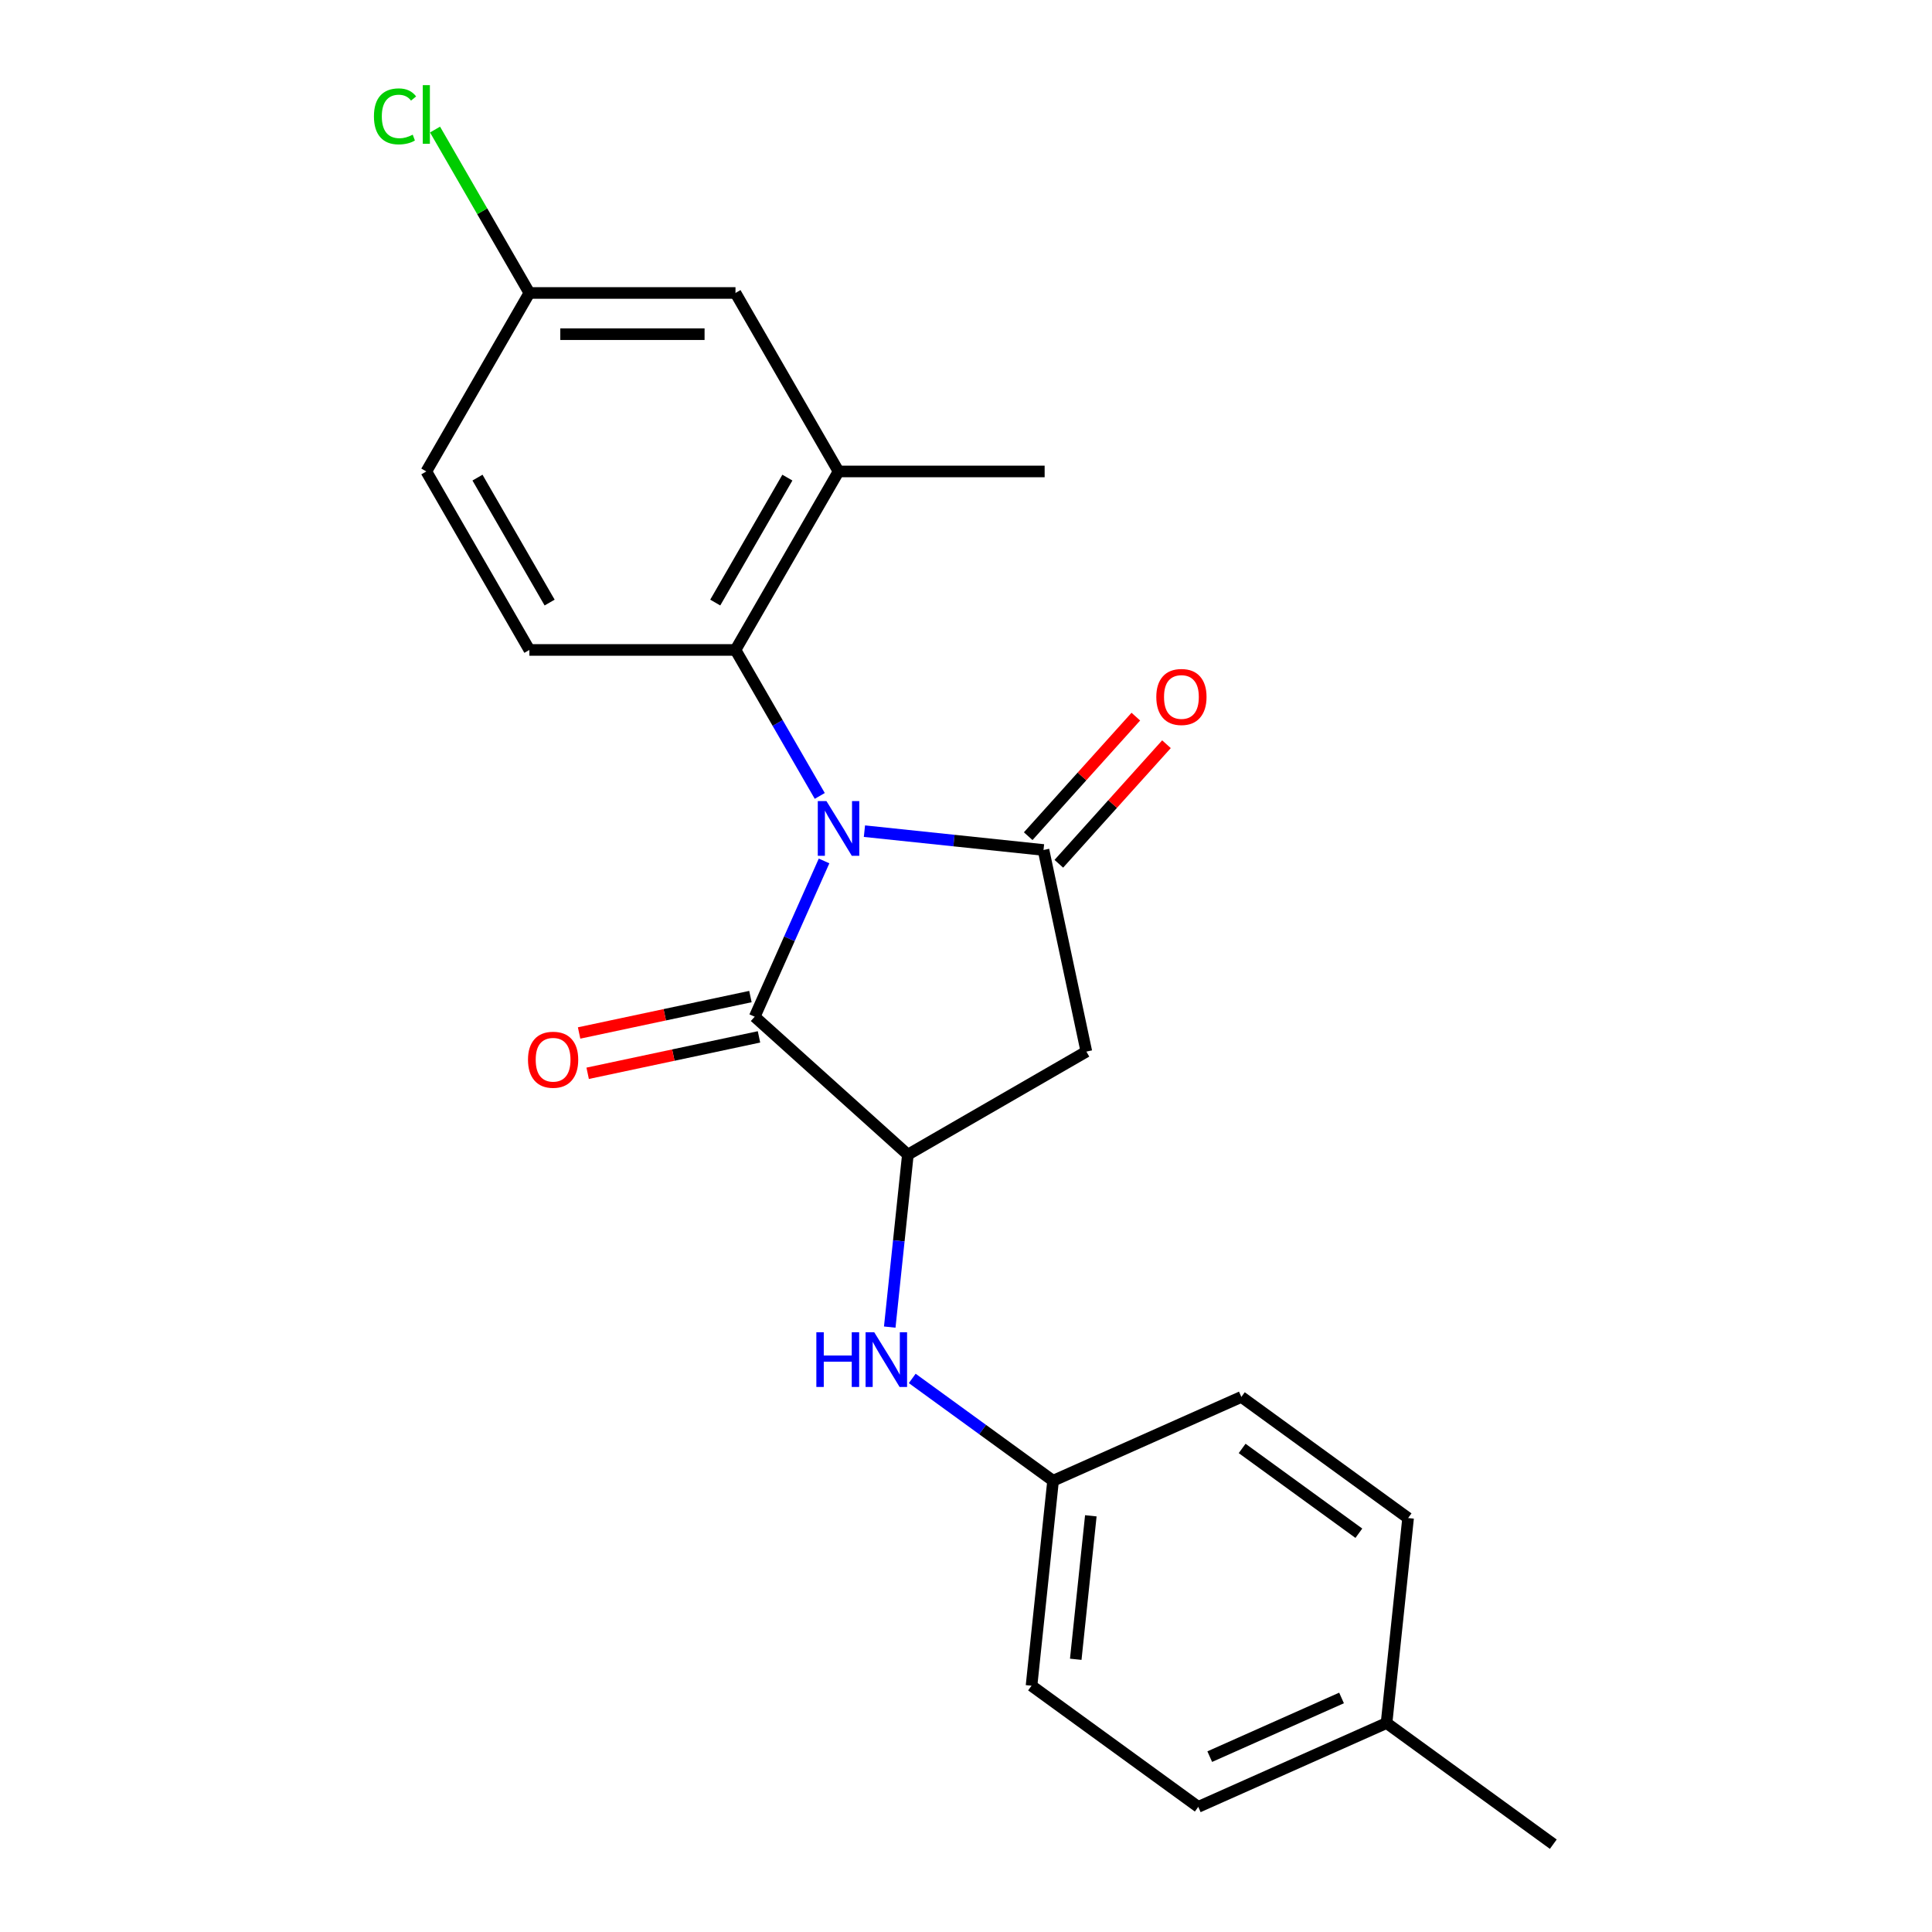 <?xml version='1.0' encoding='iso-8859-1'?>
<svg version='1.1' baseProfile='full'
              xmlns='http://www.w3.org/2000/svg'
                      xmlns:rdkit='http://www.rdkit.org/xml'
                      xmlns:xlink='http://www.w3.org/1999/xlink'
                  xml:space='preserve'
width='1000px' height='1000px' viewBox='0 0 1000 1000'>
<!-- END OF HEADER -->
<rect style='opacity:1.0;fill:#FFFFFF;stroke:none' width='1000' height='1000' x='0' y='0'> </rect>
<path class='bond-0' d='M 447.432,430.206 L 493.776,435.077' style='fill:none;fill-rule:evenodd;stroke:#0000FF;stroke-width:6px;stroke-linecap:butt;stroke-linejoin:miter;stroke-opacity:1' />
<path class='bond-0' d='M 493.776,435.077 L 540.119,439.948' style='fill:none;fill-rule:evenodd;stroke:#000000;stroke-width:6px;stroke-linecap:butt;stroke-linejoin:miter;stroke-opacity:1' />
<path class='bond-1' d='M 426.533,445.624 L 408.584,485.938' style='fill:none;fill-rule:evenodd;stroke:#0000FF;stroke-width:6px;stroke-linecap:butt;stroke-linejoin:miter;stroke-opacity:1' />
<path class='bond-1' d='M 408.584,485.938 L 390.635,526.253' style='fill:none;fill-rule:evenodd;stroke:#000000;stroke-width:6px;stroke-linecap:butt;stroke-linejoin:miter;stroke-opacity:1' />
<path class='bond-4' d='M 424.31,411.97 L 402.498,374.19' style='fill:none;fill-rule:evenodd;stroke:#0000FF;stroke-width:6px;stroke-linecap:butt;stroke-linejoin:miter;stroke-opacity:1' />
<path class='bond-4' d='M 402.498,374.19 L 380.686,336.411' style='fill:none;fill-rule:evenodd;stroke:#000000;stroke-width:6px;stroke-linecap:butt;stroke-linejoin:miter;stroke-opacity:1' />
<path class='bond-3' d='M 540.119,439.948 L 562.299,544.295' style='fill:none;fill-rule:evenodd;stroke:#000000;stroke-width:6px;stroke-linecap:butt;stroke-linejoin:miter;stroke-opacity:1' />
<path class='bond-8' d='M 548.047,447.086 L 575.905,416.147' style='fill:none;fill-rule:evenodd;stroke:#000000;stroke-width:6px;stroke-linecap:butt;stroke-linejoin:miter;stroke-opacity:1' />
<path class='bond-8' d='M 575.905,416.147 L 603.762,385.208' style='fill:none;fill-rule:evenodd;stroke:#FF0000;stroke-width:6px;stroke-linecap:butt;stroke-linejoin:miter;stroke-opacity:1' />
<path class='bond-8' d='M 532.192,432.81 L 560.049,401.871' style='fill:none;fill-rule:evenodd;stroke:#000000;stroke-width:6px;stroke-linecap:butt;stroke-linejoin:miter;stroke-opacity:1' />
<path class='bond-8' d='M 560.049,401.871 L 587.907,370.932' style='fill:none;fill-rule:evenodd;stroke:#FF0000;stroke-width:6px;stroke-linecap:butt;stroke-linejoin:miter;stroke-opacity:1' />
<path class='bond-2' d='M 390.635,526.253 L 469.913,597.635' style='fill:none;fill-rule:evenodd;stroke:#000000;stroke-width:6px;stroke-linecap:butt;stroke-linejoin:miter;stroke-opacity:1' />
<path class='bond-9' d='M 388.417,515.818 L 344.077,525.243' style='fill:none;fill-rule:evenodd;stroke:#000000;stroke-width:6px;stroke-linecap:butt;stroke-linejoin:miter;stroke-opacity:1' />
<path class='bond-9' d='M 344.077,525.243 L 299.737,534.668' style='fill:none;fill-rule:evenodd;stroke:#FF0000;stroke-width:6px;stroke-linecap:butt;stroke-linejoin:miter;stroke-opacity:1' />
<path class='bond-9' d='M 392.853,536.688 L 348.513,546.112' style='fill:none;fill-rule:evenodd;stroke:#000000;stroke-width:6px;stroke-linecap:butt;stroke-linejoin:miter;stroke-opacity:1' />
<path class='bond-9' d='M 348.513,546.112 L 304.173,555.537' style='fill:none;fill-rule:evenodd;stroke:#FF0000;stroke-width:6px;stroke-linecap:butt;stroke-linejoin:miter;stroke-opacity:1' />
<path class='bond-6' d='M 469.913,597.635 L 465.222,642.268' style='fill:none;fill-rule:evenodd;stroke:#000000;stroke-width:6px;stroke-linecap:butt;stroke-linejoin:miter;stroke-opacity:1' />
<path class='bond-6' d='M 465.222,642.268 L 460.53,686.902' style='fill:none;fill-rule:evenodd;stroke:#0000FF;stroke-width:6px;stroke-linecap:butt;stroke-linejoin:miter;stroke-opacity:1' />
<path class='bond-22' d='M 469.913,597.635 L 562.299,544.295' style='fill:none;fill-rule:evenodd;stroke:#000000;stroke-width:6px;stroke-linecap:butt;stroke-linejoin:miter;stroke-opacity:1' />
<path class='bond-5' d='M 380.686,336.411 L 434.025,244.024' style='fill:none;fill-rule:evenodd;stroke:#000000;stroke-width:6px;stroke-linecap:butt;stroke-linejoin:miter;stroke-opacity:1' />
<path class='bond-5' d='M 370.209,311.885 L 407.547,247.214' style='fill:none;fill-rule:evenodd;stroke:#000000;stroke-width:6px;stroke-linecap:butt;stroke-linejoin:miter;stroke-opacity:1' />
<path class='bond-7' d='M 380.686,336.411 L 274.007,336.411' style='fill:none;fill-rule:evenodd;stroke:#000000;stroke-width:6px;stroke-linecap:butt;stroke-linejoin:miter;stroke-opacity:1' />
<path class='bond-10' d='M 434.025,244.024 L 380.686,151.638' style='fill:none;fill-rule:evenodd;stroke:#000000;stroke-width:6px;stroke-linecap:butt;stroke-linejoin:miter;stroke-opacity:1' />
<path class='bond-20' d='M 434.025,244.024 L 540.704,244.024' style='fill:none;fill-rule:evenodd;stroke:#000000;stroke-width:6px;stroke-linecap:butt;stroke-linejoin:miter;stroke-opacity:1' />
<path class='bond-11' d='M 472.169,713.47 L 508.618,739.951' style='fill:none;fill-rule:evenodd;stroke:#0000FF;stroke-width:6px;stroke-linecap:butt;stroke-linejoin:miter;stroke-opacity:1' />
<path class='bond-11' d='M 508.618,739.951 L 545.067,766.433' style='fill:none;fill-rule:evenodd;stroke:#000000;stroke-width:6px;stroke-linecap:butt;stroke-linejoin:miter;stroke-opacity:1' />
<path class='bond-13' d='M 274.007,336.411 L 220.668,244.024' style='fill:none;fill-rule:evenodd;stroke:#000000;stroke-width:6px;stroke-linecap:butt;stroke-linejoin:miter;stroke-opacity:1' />
<path class='bond-13' d='M 284.484,311.885 L 247.146,247.214' style='fill:none;fill-rule:evenodd;stroke:#000000;stroke-width:6px;stroke-linecap:butt;stroke-linejoin:miter;stroke-opacity:1' />
<path class='bond-23' d='M 380.686,151.638 L 274.007,151.638' style='fill:none;fill-rule:evenodd;stroke:#000000;stroke-width:6px;stroke-linecap:butt;stroke-linejoin:miter;stroke-opacity:1' />
<path class='bond-23' d='M 364.684,172.974 L 290.009,172.974' style='fill:none;fill-rule:evenodd;stroke:#000000;stroke-width:6px;stroke-linecap:butt;stroke-linejoin:miter;stroke-opacity:1' />
<path class='bond-16' d='M 545.067,766.433 L 642.522,723.043' style='fill:none;fill-rule:evenodd;stroke:#000000;stroke-width:6px;stroke-linecap:butt;stroke-linejoin:miter;stroke-opacity:1' />
<path class='bond-17' d='M 545.067,766.433 L 533.916,872.527' style='fill:none;fill-rule:evenodd;stroke:#000000;stroke-width:6px;stroke-linecap:butt;stroke-linejoin:miter;stroke-opacity:1' />
<path class='bond-17' d='M 564.613,784.577 L 556.807,858.843' style='fill:none;fill-rule:evenodd;stroke:#000000;stroke-width:6px;stroke-linecap:butt;stroke-linejoin:miter;stroke-opacity:1' />
<path class='bond-12' d='M 274.007,151.638 L 220.668,244.024' style='fill:none;fill-rule:evenodd;stroke:#000000;stroke-width:6px;stroke-linecap:butt;stroke-linejoin:miter;stroke-opacity:1' />
<path class='bond-14' d='M 274.007,151.638 L 249.591,109.348' style='fill:none;fill-rule:evenodd;stroke:#000000;stroke-width:6px;stroke-linecap:butt;stroke-linejoin:miter;stroke-opacity:1' />
<path class='bond-14' d='M 249.591,109.348 L 225.175,67.058' style='fill:none;fill-rule:evenodd;stroke:#00CC00;stroke-width:6px;stroke-linecap:butt;stroke-linejoin:miter;stroke-opacity:1' />
<path class='bond-15' d='M 717.676,891.841 L 620.22,935.231' style='fill:none;fill-rule:evenodd;stroke:#000000;stroke-width:6px;stroke-linecap:butt;stroke-linejoin:miter;stroke-opacity:1' />
<path class='bond-15' d='M 694.38,878.859 L 626.161,909.232' style='fill:none;fill-rule:evenodd;stroke:#000000;stroke-width:6px;stroke-linecap:butt;stroke-linejoin:miter;stroke-opacity:1' />
<path class='bond-21' d='M 717.676,891.841 L 803.981,954.545' style='fill:none;fill-rule:evenodd;stroke:#000000;stroke-width:6px;stroke-linecap:butt;stroke-linejoin:miter;stroke-opacity:1' />
<path class='bond-24' d='M 717.676,891.841 L 728.827,785.747' style='fill:none;fill-rule:evenodd;stroke:#000000;stroke-width:6px;stroke-linecap:butt;stroke-linejoin:miter;stroke-opacity:1' />
<path class='bond-19' d='M 642.522,723.043 L 728.827,785.747' style='fill:none;fill-rule:evenodd;stroke:#000000;stroke-width:6px;stroke-linecap:butt;stroke-linejoin:miter;stroke-opacity:1' />
<path class='bond-19' d='M 642.927,749.71 L 703.341,793.602' style='fill:none;fill-rule:evenodd;stroke:#000000;stroke-width:6px;stroke-linecap:butt;stroke-linejoin:miter;stroke-opacity:1' />
<path class='bond-18' d='M 533.916,872.527 L 620.22,935.231' style='fill:none;fill-rule:evenodd;stroke:#000000;stroke-width:6px;stroke-linecap:butt;stroke-linejoin:miter;stroke-opacity:1' />
<path  class='atom-0' d='M 427.765 414.637
L 437.045 429.637
Q 437.965 431.117, 439.445 433.797
Q 440.925 436.477, 441.005 436.637
L 441.005 414.637
L 444.765 414.637
L 444.765 442.957
L 440.885 442.957
L 430.925 426.557
Q 429.765 424.637, 428.525 422.437
Q 427.325 420.237, 426.965 419.557
L 426.965 442.957
L 423.285 442.957
L 423.285 414.637
L 427.765 414.637
' fill='#0000FF'/>
<path  class='atom-7' d='M 422.542 689.569
L 426.382 689.569
L 426.382 701.609
L 440.862 701.609
L 440.862 689.569
L 444.702 689.569
L 444.702 717.889
L 440.862 717.889
L 440.862 704.809
L 426.382 704.809
L 426.382 717.889
L 422.542 717.889
L 422.542 689.569
' fill='#0000FF'/>
<path  class='atom-7' d='M 452.502 689.569
L 461.782 704.569
Q 462.702 706.049, 464.182 708.729
Q 465.662 711.409, 465.742 711.569
L 465.742 689.569
L 469.502 689.569
L 469.502 717.889
L 465.622 717.889
L 455.662 701.489
Q 454.502 699.569, 453.262 697.369
Q 452.062 695.169, 451.702 694.489
L 451.702 717.889
L 448.022 717.889
L 448.022 689.569
L 452.502 689.569
' fill='#0000FF'/>
<path  class='atom-9' d='M 598.501 360.75
Q 598.501 353.95, 601.861 350.15
Q 605.221 346.35, 611.501 346.35
Q 617.781 346.35, 621.141 350.15
Q 624.501 353.95, 624.501 360.75
Q 624.501 367.63, 621.101 371.55
Q 617.701 375.43, 611.501 375.43
Q 605.261 375.43, 601.861 371.55
Q 598.501 367.67, 598.501 360.75
M 611.501 372.23
Q 615.821 372.23, 618.141 369.35
Q 620.501 366.43, 620.501 360.75
Q 620.501 355.19, 618.141 352.39
Q 615.821 349.55, 611.501 349.55
Q 607.181 349.55, 604.821 352.35
Q 602.501 355.15, 602.501 360.75
Q 602.501 366.47, 604.821 369.35
Q 607.181 372.23, 611.501 372.23
' fill='#FF0000'/>
<path  class='atom-10' d='M 273.288 548.513
Q 273.288 541.713, 276.648 537.913
Q 280.008 534.113, 286.288 534.113
Q 292.568 534.113, 295.928 537.913
Q 299.288 541.713, 299.288 548.513
Q 299.288 555.393, 295.888 559.313
Q 292.488 563.193, 286.288 563.193
Q 280.048 563.193, 276.648 559.313
Q 273.288 555.433, 273.288 548.513
M 286.288 559.993
Q 290.608 559.993, 292.928 557.113
Q 295.288 554.193, 295.288 548.513
Q 295.288 542.953, 292.928 540.153
Q 290.608 537.313, 286.288 537.313
Q 281.968 537.313, 279.608 540.113
Q 277.288 542.913, 277.288 548.513
Q 277.288 554.233, 279.608 557.113
Q 281.968 559.993, 286.288 559.993
' fill='#FF0000'/>
<path  class='atom-15' d='M 193.548 60.231
Q 193.548 53.191, 196.828 49.511
Q 200.148 45.791, 206.428 45.791
Q 212.268 45.791, 215.388 49.911
L 212.748 52.071
Q 210.468 49.071, 206.428 49.071
Q 202.148 49.071, 199.868 51.951
Q 197.628 54.791, 197.628 60.231
Q 197.628 65.831, 199.948 68.711
Q 202.308 71.591, 206.868 71.591
Q 209.988 71.591, 213.628 69.711
L 214.748 72.711
Q 213.268 73.671, 211.028 74.231
Q 208.788 74.791, 206.308 74.791
Q 200.148 74.791, 196.828 71.031
Q 193.548 67.271, 193.548 60.231
' fill='#00CC00'/>
<path  class='atom-15' d='M 218.828 44.071
L 222.508 44.071
L 222.508 74.431
L 218.828 74.431
L 218.828 44.071
' fill='#00CC00'/>
</svg>
